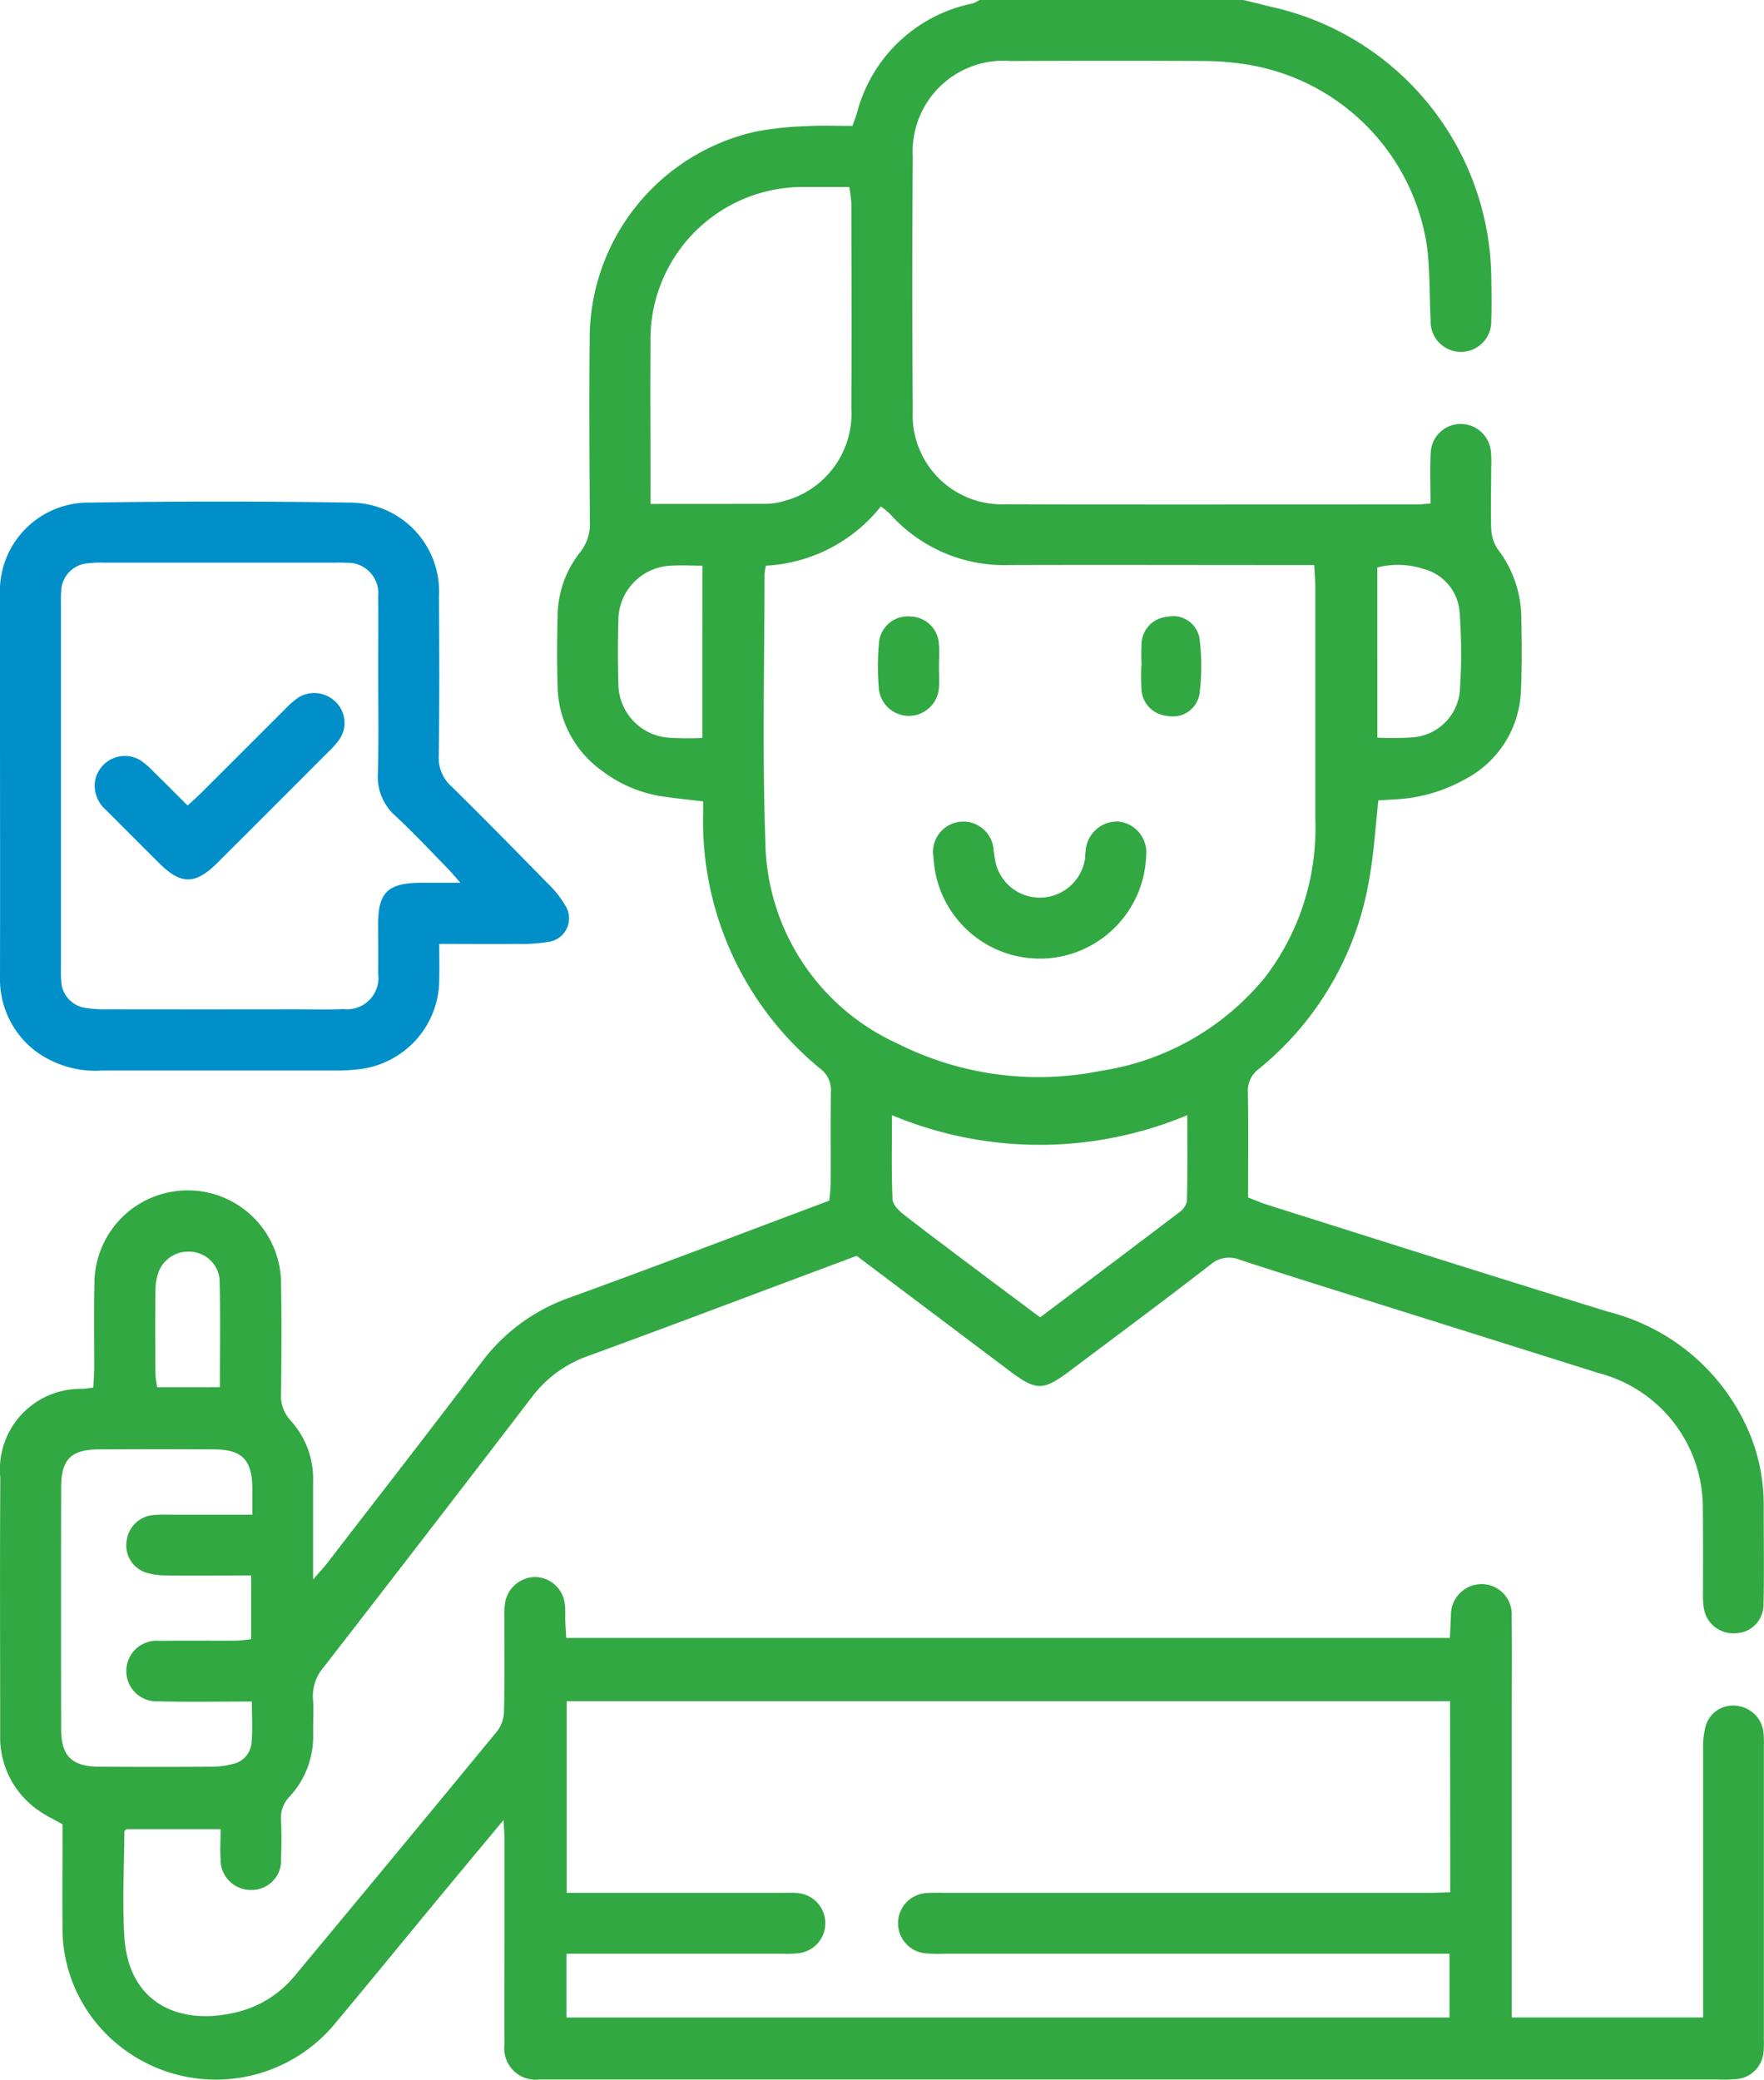 <svg xmlns="http://www.w3.org/2000/svg" xmlns:xlink="http://www.w3.org/1999/xlink" id="Icon_-_Persoonlijk" data-name="Icon - Persoonlijk" width="63.61" height="75" viewBox="0 0 63.61 75"><defs><clipPath id="clip-path"><rect id="Rectangle_1491" data-name="Rectangle 1491" width="63.61" height="75" fill="none"></rect></clipPath></defs><g id="Group_1853" data-name="Group 1853" clip-path="url(#clip-path)"><path id="Path_2425" data-name="Path 2425" d="M44.844,0c.375.092.748.188,1.124.275a10.118,10.118,0,0,1,7.808,9.671c.008.537.019,1.075,0,1.611a1.094,1.094,0,1,1-2.186-.013c-.05-.924-.015-1.86-.149-2.771A7.811,7.811,0,0,0,45,2.332,10.354,10.354,0,0,0,43.472,2.2c-2.343-.013-4.687-.01-7.031,0a3.272,3.272,0,0,0-3.525,3.446q-.036,4.577,0,9.154a3.214,3.214,0,0,0,3.352,3.384c4.956.018,9.911.006,14.867.005.118,0,.237-.017.451-.033,0-.618-.027-1.221.007-1.821A1.082,1.082,0,0,1,52.7,15.289a1.1,1.1,0,0,1,1.066,1.016,4.256,4.256,0,0,1,.009.512c0,.757-.026,1.514,0,2.27a1.417,1.417,0,0,0,.241.726,4.124,4.124,0,0,1,.84,2.3c.021.951.033,1.9-.013,2.853a3.748,3.748,0,0,1-2.065,3.163,5.693,5.693,0,0,1-2.514.7c-.189.013-.378.023-.559.034-.107.963-.159,1.887-.322,2.792a11.183,11.183,0,0,1-3.973,6.881A.978.978,0,0,0,45,39.4c.022,1.243.008,2.487.008,3.783.232.089.448.186.673.257,4.114,1.3,8.222,2.607,12.345,3.874A7.508,7.508,0,0,1,62.914,51.3,6.7,6.7,0,0,1,63.6,54.2c0,1.221.02,2.441-.006,3.662a1.03,1.03,0,0,1-1.019,1.037,1.074,1.074,0,0,1-1.137-.923,3.276,3.276,0,0,1-.026-.584c0-.976.005-1.953-.006-2.929a5.06,5.06,0,0,0-.087-1.018,5.007,5.007,0,0,0-3.639-3.919q-3.974-1.251-7.949-2.5c-1.673-.527-3.348-1.049-5.016-1.593a1.018,1.018,0,0,0-1.061.17c-1.679,1.3-3.383,2.565-5.081,3.84-.963.723-1.207.718-2.191-.023l-5.49-4.132-2.567.961c-2.374.887-4.743,1.786-7.124,2.652a4.345,4.345,0,0,0-2.028,1.49q-3.738,4.883-7.508,9.742a1.565,1.565,0,0,0-.377,1.134c.029.413,0,.83.006,1.245a3.207,3.207,0,0,1-.847,2.275,1.084,1.084,0,0,0-.311.851c.019.463.018.928,0,1.391A1.058,1.058,0,0,1,9.06,68.155a1.088,1.088,0,0,1-1.105-1.12c-.023-.338,0-.679,0-1.071H4.563c-.017.018-.077.053-.077.089-.007,1.268-.078,2.541,0,3.8.158,2.434,2.024,3.183,3.981,2.727a3.892,3.892,0,0,0,2.151-1.314q3.676-4.419,7.328-8.857a1.262,1.262,0,0,0,.231-.729c.024-1.1.01-2.2.012-3.3a3.311,3.311,0,0,1,.025-.584,1.117,1.117,0,0,1,1.076-.926,1.1,1.1,0,0,1,1.082,1c.023.193.006.39.013.585s.022.381.035.612H52.285c.012-.261.021-.519.037-.776a1.112,1.112,0,0,1,1.141-1.165,1.089,1.089,0,0,1,1.048,1.175c.017,1.123.005,2.246.005,3.369q0,5.127,0,10.253v.83h6.9v-.814q0-4.431,0-8.862a2.867,2.867,0,0,1,.1-.862,1.022,1.022,0,0,1,1.152-.694,1.076,1.076,0,0,1,.919.91,3.452,3.452,0,0,1,.019.512q0,5.31,0,10.619a3.723,3.723,0,0,1-.012.439,1.066,1.066,0,0,1-.939.972,5.323,5.323,0,0,1-.731.018H19.89c-.147,0-.293,0-.44,0a1.13,1.13,0,0,1-1.256-1.276c-.014-1.294,0-2.588,0-3.881q0-1.758,0-3.515c0-.183-.018-.366-.035-.684-.781.939-1.481,1.776-2.176,2.617C14.7,69.8,13.44,71.35,12.155,72.884a5.576,5.576,0,0,1-8.4.388,5.4,5.4,0,0,1-1.5-3.856c-.012-.976,0-1.953,0-2.929v-.7c-.309-.175-.577-.3-.812-.463A3.2,3.2,0,0,1,.007,62.586c0-3.1-.014-6.2.005-9.3a2.905,2.905,0,0,1,2.963-3.2c.117-.011.233-.027.39-.045.013-.274.032-.511.033-.749,0-1-.018-2,.008-3a3.365,3.365,0,0,1,6.73,0c.023,1.318.014,2.636,0,3.955a1.3,1.3,0,0,0,.351.987,3.132,3.132,0,0,1,.805,2.216c0,1.121,0,2.242,0,3.511.234-.272.39-.438.53-.619,1.847-2.4,3.708-4.784,5.532-7.2a6.749,6.749,0,0,1,3.184-2.346c3.115-1.129,6.21-2.313,9.369-3.5.016-.2.048-.414.049-.627.005-1.1-.006-2.2.007-3.3a.946.946,0,0,0-.366-.816,11.53,11.53,0,0,1-4.24-9.252c0-.12,0-.239,0-.4-.525-.064-1.025-.111-1.52-.189a4.77,4.77,0,0,1-2.129-.916,3.81,3.81,0,0,1-1.6-3.064c-.026-.829-.022-1.66,0-2.49a3.748,3.748,0,0,1,.8-2.31,1.65,1.65,0,0,0,.364-1.137c-.016-2.2-.029-4.394-.007-6.591a7.655,7.655,0,0,1,5.974-7.455,11.47,11.47,0,0,1,1.886-.2c.533-.032,1.069-.007,1.614-.007.062-.175.117-.307.158-.444A5.412,5.412,0,0,1,35.071.126,1.256,1.256,0,0,0,35.323,0Zm7.447,61.349H20.436V68.26h7.8a4.067,4.067,0,0,1,.585.015,1.09,1.09,0,0,1,.059,2.15,3.455,3.455,0,0,1-.656.03q-3.514,0-7.028,0h-.768v2.3H52.27v-2.3H34.076a5.445,5.445,0,0,1-.731-.017,1.09,1.09,0,0,1,.033-2.168,6.149,6.149,0,0,1,.658-.01h17.5c.256,0,.512-.013.76-.02ZM27.621,20.4a2.059,2.059,0,0,0-.051.309c0,3.2-.084,6.394.029,9.586a8.122,8.122,0,0,0,4.768,7.338,11.3,11.3,0,0,0,7.332.984,9.459,9.459,0,0,0,5.954-3.417,8.857,8.857,0,0,0,1.777-5.68q0-4.172,0-8.343c0-.238-.022-.476-.038-.8h-.829c-3.391,0-6.782-.01-10.173,0A5.519,5.519,0,0,1,32.1,18.54a3.2,3.2,0,0,0-.335-.277A5.676,5.676,0,0,1,27.621,20.4m-4.164-2.227c1.48,0,2.843,0,4.207-.005a2.426,2.426,0,0,0,.644-.109A3.26,3.26,0,0,0,30.7,14.71c.017-2.46.006-4.921,0-7.381a4.887,4.887,0,0,0-.074-.585c-.56,0-1.068,0-1.577,0a5.493,5.493,0,0,0-5.591,5.609c-.011,1.729,0,3.459,0,5.189v.636M9.1,54.619c0-.39,0-.68,0-.969-.012-1-.371-1.376-1.36-1.382q-2.086-.011-4.172,0c-1,0-1.361.36-1.362,1.365q-.008,4.355,0,8.71c0,.986.383,1.362,1.379,1.368q2.049.012,4.1,0a3.024,3.024,0,0,0,.718-.1.85.85,0,0,0,.67-.783c.042-.473.01-.952.01-1.467-1.184,0-2.28.021-3.375-.007a1.094,1.094,0,1,1,.039-2.182c.927-.014,1.854,0,2.781-.007a5.268,5.268,0,0,0,.531-.054V56.815c-1.037,0-2.032.007-3.027,0a2.524,2.524,0,0,1-.787-.111,1.034,1.034,0,0,1-.674-1.165,1.061,1.061,0,0,1,.926-.9,5.377,5.377,0,0,1,.658-.016c.948,0,1.9,0,2.948,0m33.71-14.407a13.793,13.793,0,0,1-10.647,0c0,1.044-.022,2.037.019,3.028.008.191.224.413.4.55.941.734,1.9,1.447,2.854,2.164.678.51,1.36,1.017,2.07,1.548,1.7-1.28,3.368-2.537,5.032-3.8a.639.639,0,0,0,.262-.4c.022-1.018.012-2.037.012-3.08M25.329,20.4c-.4,0-.758-.025-1.115,0A1.975,1.975,0,0,0,22.3,22.412c-.024.73-.024,1.463,0,2.193a1.96,1.96,0,0,0,1.839,2,11.046,11.046,0,0,0,1.187.007ZM49.668,26.6a9.974,9.974,0,0,0,1.258-.009,1.843,1.843,0,0,0,1.724-1.783,20.1,20.1,0,0,0-.013-2.7,1.744,1.744,0,0,0-1.311-1.593,2.98,2.98,0,0,0-1.659-.05ZM7.93,50.027c0-1.328.025-2.614-.012-3.9A1.1,1.1,0,0,0,6.9,45.141a1.143,1.143,0,0,0-1.17.7,2.033,2.033,0,0,0-.124.71c-.013,1-.008,2,0,3a3.508,3.508,0,0,0,.066.477Z" transform="translate(-0.001)" fill="#32a843"></path><path id="Path_2426" data-name="Path 2426" d="M15.84,108.385c0,.468.006.854,0,1.24a3.264,3.264,0,0,1-3.008,3.286,6.253,6.253,0,0,1-.657.036q-4.247,0-8.494,0a3.644,3.644,0,0,1-2.407-.706A3.265,3.265,0,0,1,0,109.57c.007-3.222,0-6.443,0-9.665,0-1.367-.011-2.734,0-4.1a3.191,3.191,0,0,1,3.238-3.339q4.685-.073,9.372,0a3.205,3.205,0,0,1,3.22,3.366c.013,1.928.019,3.856-.008,5.784a1.363,1.363,0,0,0,.457,1.083c1.183,1.164,2.345,2.349,3.506,3.535a3.457,3.457,0,0,1,.585.741.856.856,0,0,1-.617,1.335,5.754,5.754,0,0,1-1.093.07c-.922.009-1.844,0-2.827,0m.773-2.2c-.225-.253-.329-.381-.443-.5-.632-.644-1.246-1.307-1.908-1.919a1.885,1.885,0,0,1-.628-1.556c.034-1.267.01-2.536.01-3.8,0-.853.013-1.707,0-2.56a1.1,1.1,0,0,0-1.167-1.208c-.121-.009-.244-.006-.366-.006q-4.206,0-8.412,0a3.831,3.831,0,0,0-.511.023,1.037,1.037,0,0,0-.974,1c-.016.169-.009.341-.009.512q0,6.51,0,13.02c0,.171-.007.342.009.512a1.02,1.02,0,0,0,.9.994,4.668,4.668,0,0,0,.8.046q3.365.005,6.729,0c.585,0,1.171.018,1.755-.008a1.129,1.129,0,0,0,1.244-1.288c.011-.585,0-1.17,0-1.756,0-1.166.346-1.5,1.538-1.511.427,0,.854,0,1.431,0" transform="translate(0 -74.341)" fill="#008fc8"></path><path id="Path_2427" data-name="Path 2427" d="M175.856,156.322a3.835,3.835,0,0,1-3.837-3.643,1.094,1.094,0,1,1,2.168-.246c.023.119.032.242.057.361a1.637,1.637,0,0,0,1.607,1.33,1.655,1.655,0,0,0,1.618-1.326c.025-.118.016-.244.036-.363a1.135,1.135,0,0,1,1.182-1.055,1.116,1.116,0,0,1,1,1.218,3.846,3.846,0,0,1-3.834,3.726" transform="translate(-138.356 -121.753)" fill="#32a843"></path><path id="Path_2428" data-name="Path 2428" d="M210.329,115.372a7.953,7.953,0,0,1,0-.8,1.007,1.007,0,0,1,.934-.955.963.963,0,0,1,1.154.767,7.971,7.971,0,0,1,0,2.025.968.968,0,0,1-1.143.784,1.01,1.01,0,0,1-.947-.943,8.539,8.539,0,0,1-.005-.876h0" transform="translate(-169.164 -91.375)" fill="#32a843"></path><path id="Path_2429" data-name="Path 2429" d="M163.966,115.428c0,.244.016.488,0,.73a1.087,1.087,0,0,1-2.167.058,9.458,9.458,0,0,1,.006-1.678,1.039,1.039,0,0,1,1.12-.93,1.049,1.049,0,0,1,1.04,1.016c.023.266,0,.535,0,.8h0" transform="translate(-130.107 -91.376)" fill="#32a843"></path><path id="Path_2430" data-name="Path 2430" d="M20.763,131.774c.217-.2.4-.363.564-.531q1.474-1.47,2.946-2.942a2.961,2.961,0,0,1,.494-.429,1.091,1.091,0,0,1,1.341.166,1.055,1.055,0,0,1,.136,1.341,2.8,2.8,0,0,1-.384.438q-2.012,2.017-4.029,4.029c-.794.789-1.309.783-2.1-.005-.64-.635-1.273-1.275-1.912-1.911a1.162,1.162,0,0,1-.4-.976,1.09,1.09,0,0,1,1.65-.811,2.978,2.978,0,0,1,.492.431c.4.388.788.783,1.207,1.2" transform="translate(-14 -102.722)" fill="#008fc8"></path></g></svg>